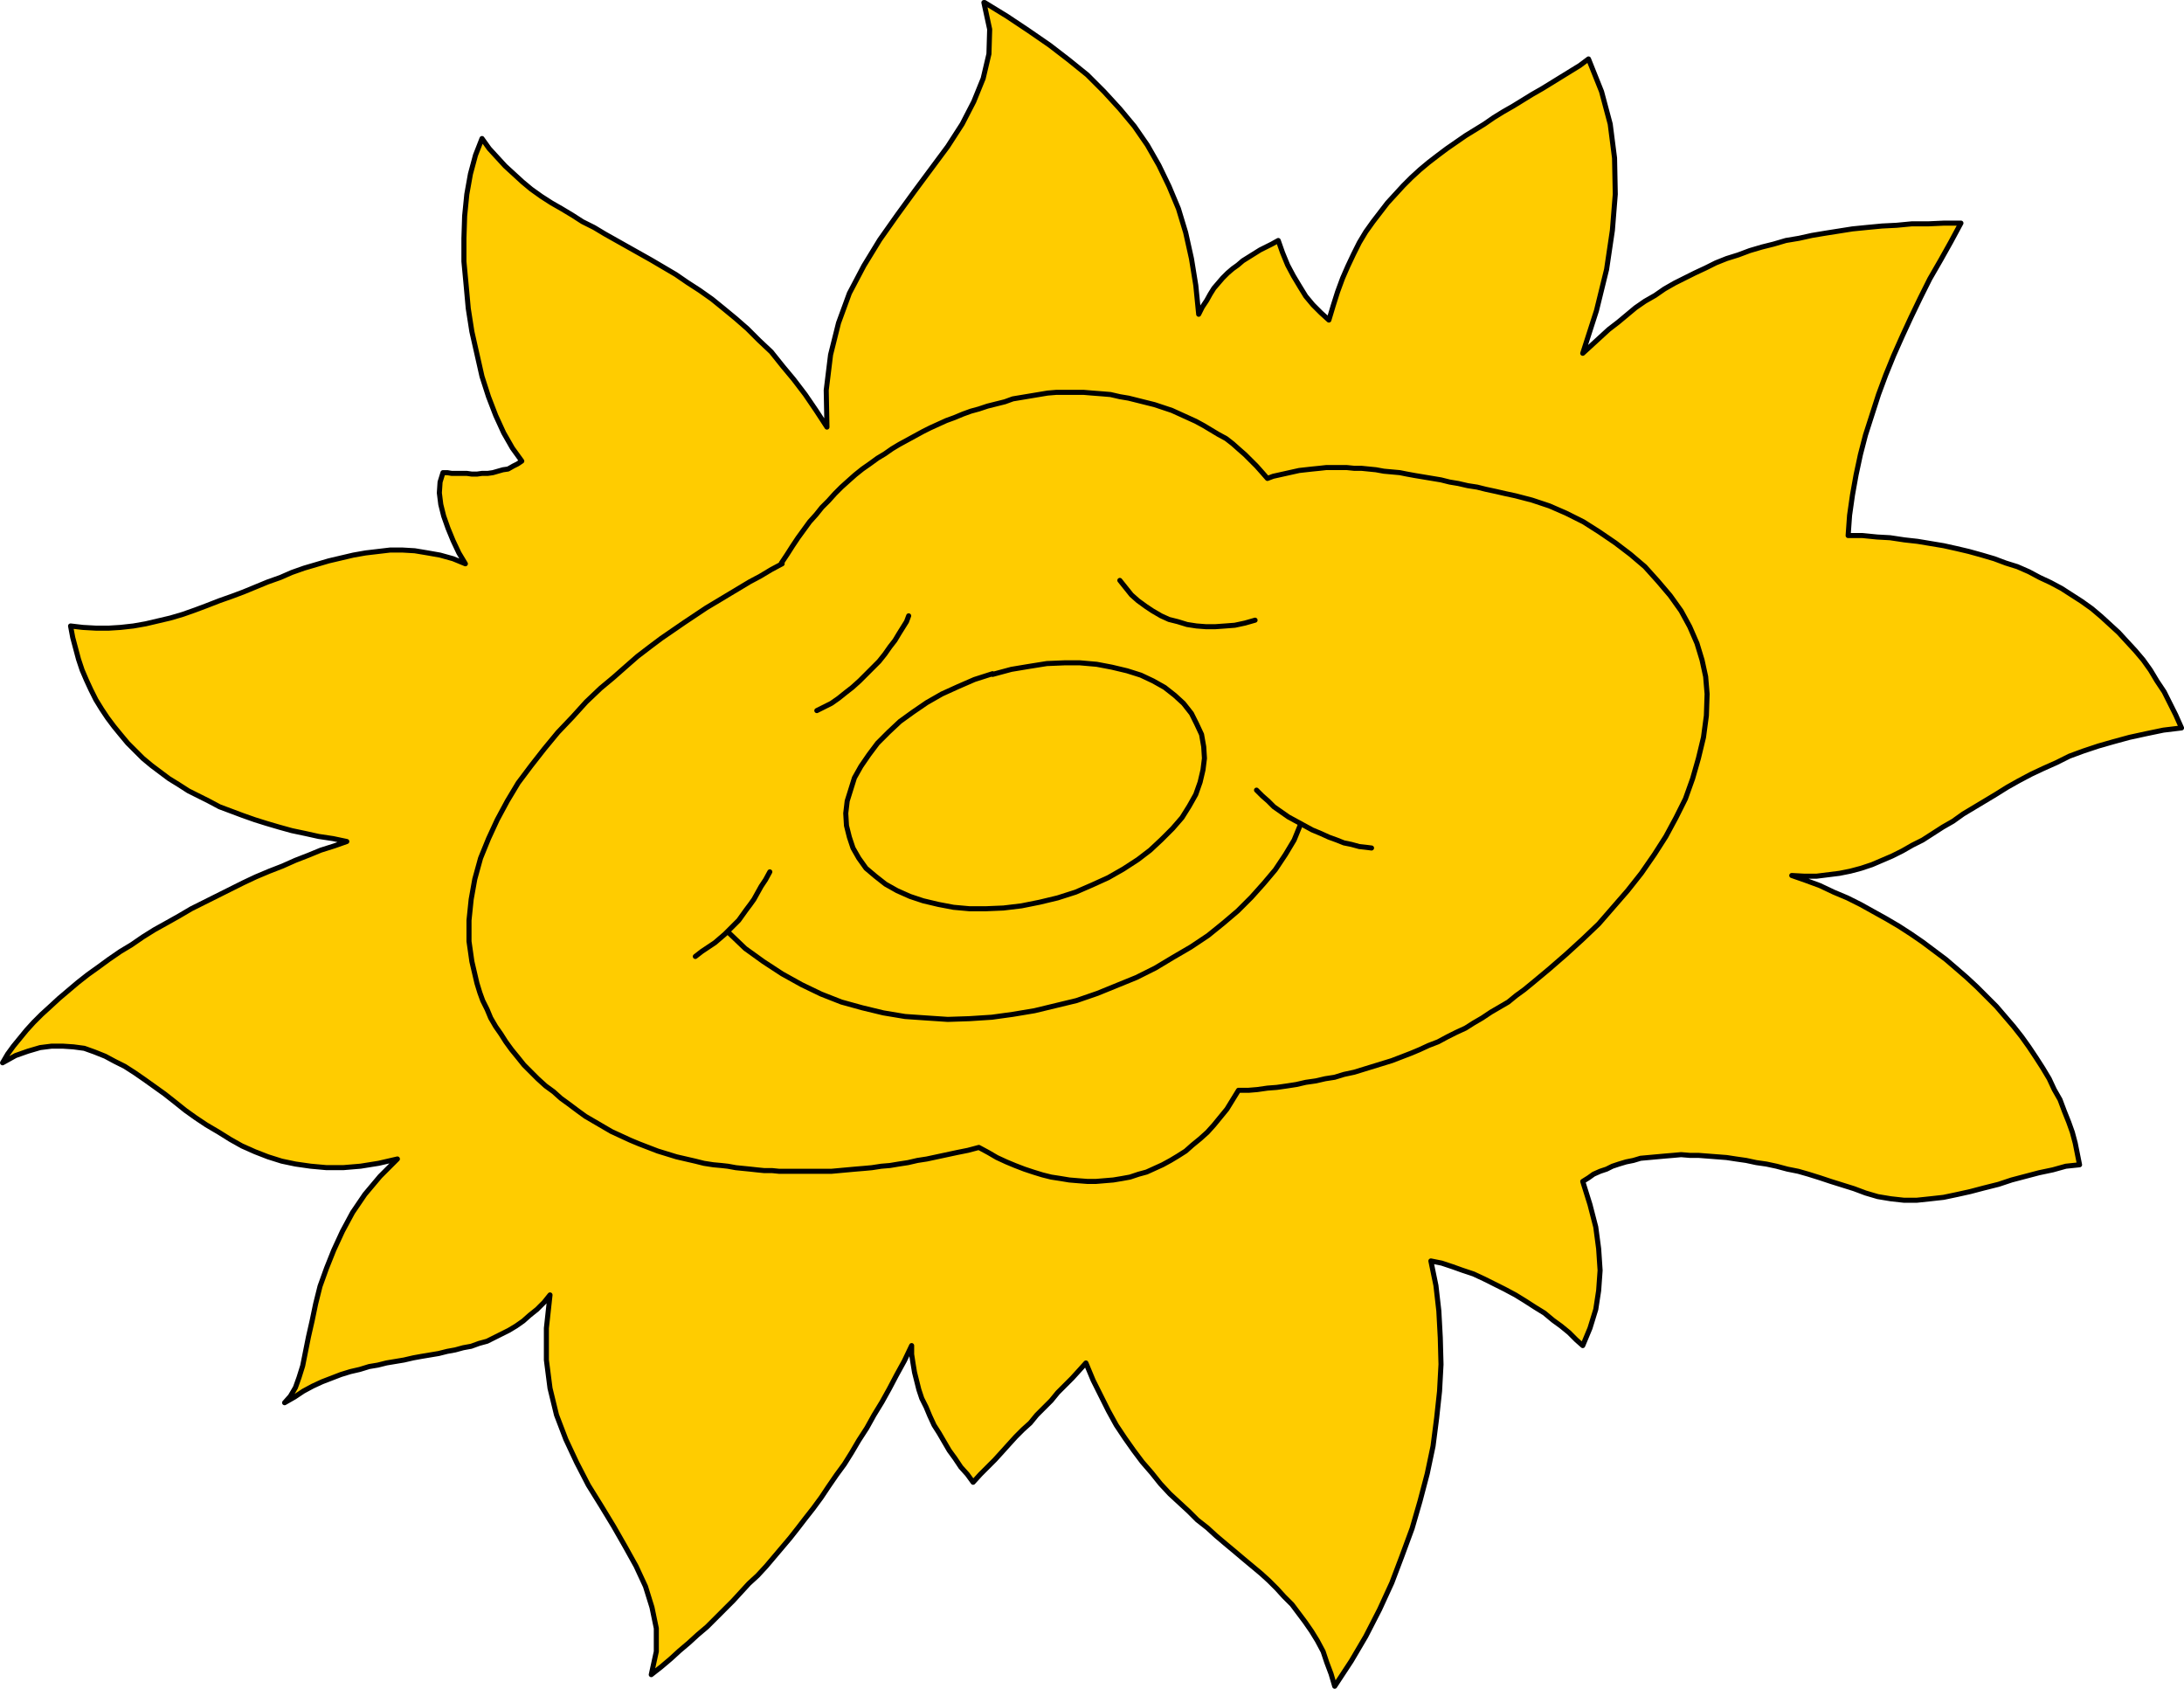 <?xml version="1.0" encoding="UTF-8" standalone="no"?>
<svg
   version="1.0"
   width="129.125mm"
   height="99.825mm"
   id="svg11"
   sodipodi:docname="Sun 109.wmf"
   xmlns:inkscape="http://www.inkscape.org/namespaces/inkscape"
   xmlns:sodipodi="http://sodipodi.sourceforge.net/DTD/sodipodi-0.dtd"
   xmlns="http://www.w3.org/2000/svg"
   xmlns:svg="http://www.w3.org/2000/svg">
  <sodipodi:namedview
     id="namedview11"
     pagecolor="#ffffff"
     bordercolor="#000000"
     borderopacity="0.25"
     inkscape:showpageshadow="2"
     inkscape:pageopacity="0.0"
     inkscape:pagecheckerboard="0"
     inkscape:deskcolor="#d1d1d1"
     inkscape:document-units="mm" />
  <defs
     id="defs1">
    <pattern
       id="WMFhbasepattern"
       patternUnits="userSpaceOnUse"
       width="6"
       height="6"
       x="0"
       y="0" />
  </defs>
  <path
     style="fill:#ffcc00;fill-opacity:1;fill-rule:evenodd;stroke:none"
     d="m 219.856,0.566 1.293,5.979 -0.162,5.494 -1.293,5.494 -2.101,5.171 -2.586,5.009 -3.232,5.009 -3.717,5.009 -3.717,5.009 -3.878,5.332 -3.878,5.494 -3.555,5.817 -3.232,6.14 -2.424,6.625 -1.778,7.11 -0.97,7.917 0.162,8.241 -2.424,-3.716 -2.424,-3.555 -2.586,-3.393 -2.424,-2.908 -2.586,-3.232 -2.747,-2.585 -2.586,-2.585 -2.586,-2.262 -2.747,-2.262 -2.586,-2.101 -2.747,-1.939 -2.747,-1.777 -2.586,-1.777 -2.747,-1.616 -2.747,-1.616 -2.586,-1.454 -2.586,-1.454 -2.586,-1.454 -2.586,-1.454 -2.424,-1.454 -2.586,-1.293 -2.262,-1.454 -2.424,-1.454 -2.262,-1.293 -2.262,-1.454 -2.262,-1.616 -1.939,-1.616 -1.939,-1.777 -1.939,-1.777 -1.778,-1.939 -1.778,-1.939 -1.616,-2.262 -1.454,3.716 -1.131,4.201 -0.808,4.524 -0.485,4.847 -0.162,5.009 v 5.171 l 0.485,5.171 0.485,5.332 0.808,5.171 1.131,5.009 1.131,5.009 1.454,4.524 1.616,4.201 1.778,3.878 1.939,3.393 2.101,2.908 -0.97,0.646 -0.97,0.485 -1.131,0.646 -1.131,0.162 -1.131,0.323 -1.131,0.323 -1.131,0.162 h -1.293 l -1.131,0.162 h -1.131 l -1.131,-0.162 h -1.131 -1.131 -1.131 l -0.97,-0.162 h -0.97 l -0.646,2.101 -0.162,2.424 0.323,2.585 0.646,2.585 0.97,2.747 1.131,2.747 1.293,2.747 1.454,2.424 -2.747,-1.131 -2.909,-0.808 -2.747,-0.485 -2.909,-0.485 -2.747,-0.162 h -2.747 l -2.747,0.323 -2.747,0.323 -2.747,0.485 -2.747,0.646 -2.747,0.646 -2.747,0.808 -2.747,0.808 -2.747,0.969 -2.586,1.131 -2.747,0.969 -2.747,1.131 -2.747,1.131 -2.586,0.969 -2.747,0.969 -2.909,1.131 -2.586,0.969 -2.747,0.969 -2.747,0.808 -2.747,0.646 -2.747,0.646 -2.747,0.485 -2.909,0.323 -2.586,0.162 h -2.909 l -2.909,-0.162 -2.747,-0.323 0.485,2.585 0.646,2.424 0.646,2.424 0.808,2.424 0.97,2.262 0.97,2.101 1.131,2.262 1.293,2.101 1.293,1.939 1.454,1.939 1.454,1.777 1.616,1.939 1.616,1.616 1.778,1.777 1.939,1.616 1.939,1.454 1.939,1.454 2.101,1.293 2.262,1.454 2.262,1.131 2.262,1.131 2.424,1.293 2.586,0.969 2.586,0.969 2.747,0.969 2.586,0.808 2.747,0.808 2.909,0.808 3.07,0.646 2.909,0.646 3.232,0.485 3.07,0.646 -2.747,0.969 -3.07,0.969 -2.747,1.131 -2.909,1.131 -2.909,1.293 -2.909,1.131 -3.07,1.293 -2.747,1.293 -2.909,1.454 -2.909,1.454 -2.909,1.454 -2.909,1.454 -2.747,1.616 -2.586,1.454 -2.909,1.616 -2.586,1.616 -2.586,1.777 -2.424,1.454 -2.586,1.777 -2.424,1.777 -2.262,1.616 -2.262,1.777 -2.101,1.777 -2.101,1.777 -2.101,1.939 -1.778,1.616 -1.778,1.777 -1.616,1.777 -1.454,1.777 -1.454,1.777 -1.293,1.777 -1.131,1.939 2.909,-1.616 2.747,-0.969 2.747,-0.808 2.586,-0.323 h 2.424 l 2.424,0.162 2.424,0.323 2.262,0.808 2.424,0.969 2.101,1.131 2.262,1.131 2.262,1.454 2.101,1.454 2.262,1.616 2.262,1.616 2.262,1.777 2.424,1.939 2.262,1.616 2.424,1.616 2.747,1.616 2.586,1.616 2.586,1.454 2.909,1.293 2.909,1.131 3.07,0.969 3.07,0.646 3.394,0.485 3.555,0.323 h 3.717 l 3.878,-0.323 4.04,-0.646 4.202,-0.969 -3.878,3.878 -3.394,4.04 -2.747,4.04 -2.262,4.201 -1.939,4.201 -1.616,4.04 -1.454,4.04 -0.97,3.878 -0.808,3.878 -0.808,3.555 -0.646,3.232 -0.646,3.232 -0.808,2.585 -0.808,2.262 -1.131,1.939 -1.293,1.454 2.262,-1.293 1.939,-1.293 2.101,-1.131 2.101,-0.969 2.101,-0.808 2.101,-0.808 2.101,-0.646 2.101,-0.485 2.101,-0.646 1.939,-0.323 1.939,-0.485 1.939,-0.323 1.939,-0.323 2.101,-0.485 1.778,-0.323 1.939,-0.323 1.939,-0.323 1.939,-0.485 1.778,-0.323 1.778,-0.485 1.778,-0.323 1.778,-0.646 1.778,-0.485 1.616,-0.808 1.616,-0.808 1.616,-0.808 1.616,-0.969 1.616,-1.131 1.454,-1.293 1.616,-1.293 1.616,-1.616 1.293,-1.616 -0.808,7.433 v 7.11 l 0.808,6.302 1.454,5.979 2.101,5.494 2.424,5.171 2.586,5.009 2.909,4.686 2.747,4.524 2.586,4.524 2.424,4.363 2.101,4.524 1.454,4.686 0.97,4.686 v 5.171 l -1.131,5.171 2.262,-1.777 2.101,-1.777 1.939,-1.777 2.101,-1.777 1.939,-1.777 2.101,-1.777 1.939,-1.939 1.778,-1.777 2.101,-2.101 1.778,-1.939 1.778,-1.939 1.939,-1.777 1.939,-2.101 1.778,-2.101 1.778,-2.101 1.778,-2.101 1.778,-2.262 1.616,-2.101 1.778,-2.262 1.778,-2.424 1.616,-2.424 1.778,-2.585 1.778,-2.424 1.616,-2.585 1.616,-2.747 1.778,-2.747 1.616,-2.908 1.778,-2.908 1.616,-2.908 1.616,-3.07 1.778,-3.232 1.616,-3.393 v 1.939 l 0.323,2.101 0.323,1.939 0.485,1.939 0.485,1.939 0.646,1.939 0.97,1.939 0.808,1.939 0.97,2.101 1.131,1.777 1.131,1.939 1.131,1.939 1.293,1.777 1.293,1.939 1.454,1.616 1.293,1.777 1.616,-1.777 1.616,-1.616 1.616,-1.616 1.616,-1.777 1.454,-1.616 1.616,-1.777 1.616,-1.616 1.616,-1.454 1.454,-1.777 1.616,-1.616 1.616,-1.616 1.454,-1.777 1.616,-1.616 1.616,-1.616 1.616,-1.777 1.454,-1.616 1.616,3.878 1.778,3.555 1.616,3.232 1.778,3.232 1.939,2.908 1.939,2.747 1.939,2.585 2.101,2.424 1.939,2.424 2.101,2.262 2.101,1.939 2.101,1.939 1.939,1.939 2.262,1.777 1.939,1.777 2.101,1.777 1.939,1.616 2.101,1.777 1.939,1.616 1.939,1.616 1.778,1.616 1.778,1.777 1.616,1.777 1.778,1.777 1.454,1.939 1.454,1.939 1.454,2.101 1.293,2.101 1.293,2.424 0.808,2.424 0.97,2.585 0.808,2.747 3.717,-5.655 3.232,-5.494 3.07,-5.979 2.747,-5.979 2.262,-5.979 2.262,-6.14 1.778,-6.14 1.616,-6.14 1.293,-6.14 0.808,-6.302 0.646,-5.979 0.323,-5.979 -0.162,-5.979 -0.323,-5.979 -0.646,-5.655 -1.131,-5.494 2.424,0.485 2.424,0.808 2.262,0.808 2.424,0.808 2.424,1.131 2.262,1.131 2.262,1.131 2.424,1.293 2.101,1.293 2.262,1.454 2.101,1.293 1.939,1.616 1.778,1.293 1.778,1.454 1.616,1.616 1.454,1.293 1.616,-3.878 1.293,-4.201 0.646,-4.201 0.323,-4.524 -0.323,-4.847 -0.646,-4.847 -1.293,-5.009 -1.616,-5.171 1.293,-0.808 1.131,-0.808 1.454,-0.646 1.454,-0.485 1.293,-0.646 1.454,-0.485 1.616,-0.485 1.616,-0.323 1.616,-0.485 1.778,-0.162 1.778,-0.162 1.778,-0.162 1.939,-0.162 1.778,-0.162 1.939,0.162 h 1.939 l 2.101,0.162 2.101,0.162 2.101,0.162 2.101,0.323 2.262,0.323 2.262,0.485 2.262,0.323 2.262,0.485 2.424,0.646 2.424,0.485 2.262,0.646 2.586,0.808 2.424,0.808 2.586,0.808 2.586,0.808 2.586,0.969 2.747,0.808 2.909,0.485 2.909,0.323 h 2.909 l 3.07,-0.323 2.909,-0.323 3.07,-0.646 2.909,-0.646 3.07,-0.808 3.232,-0.808 2.909,-0.969 3.07,-0.808 3.07,-0.808 3.07,-0.646 2.909,-0.808 3.07,-0.323 -0.485,-2.424 -0.485,-2.424 -0.646,-2.424 -0.808,-2.262 -0.97,-2.424 -0.97,-2.585 -1.293,-2.262 -1.131,-2.424 -1.454,-2.424 -1.454,-2.262 -1.616,-2.424 -1.616,-2.262 -1.778,-2.262 -1.939,-2.262 -1.939,-2.262 -2.101,-2.101 -2.262,-2.262 -2.262,-2.101 -2.424,-2.101 -2.262,-1.939 -2.586,-1.939 -2.586,-1.939 -2.586,-1.777 -2.747,-1.777 -2.747,-1.616 -2.909,-1.616 -2.909,-1.616 -2.909,-1.454 -3.07,-1.293 -3.07,-1.454 -3.07,-1.131 -3.232,-1.131 2.909,0.162 h 2.586 l 2.586,-0.323 2.586,-0.323 2.424,-0.485 2.424,-0.646 2.424,-0.808 2.262,-0.969 2.262,-0.969 2.262,-1.131 2.262,-1.293 2.262,-1.131 2.262,-1.454 2.262,-1.454 2.262,-1.293 2.262,-1.616 2.424,-1.454 2.424,-1.454 2.424,-1.454 2.586,-1.616 2.586,-1.454 2.747,-1.454 2.747,-1.293 2.909,-1.293 2.909,-1.454 3.07,-1.131 3.394,-1.131 3.394,-0.969 3.555,-0.969 3.717,-0.808 3.878,-0.808 4.04,-0.485 -1.293,-2.908 -1.293,-2.585 -1.293,-2.585 -1.616,-2.424 -1.454,-2.424 -1.616,-2.262 -1.778,-2.101 -1.939,-2.101 -1.778,-1.939 -1.939,-1.777 -1.939,-1.777 -2.101,-1.777 -2.262,-1.616 -2.262,-1.454 -2.262,-1.454 -2.424,-1.293 -2.424,-1.131 -2.424,-1.293 -2.586,-1.131 -2.586,-0.808 -2.586,-0.969 -2.747,-0.808 -2.909,-0.808 -2.747,-0.646 -2.909,-0.646 -2.909,-0.485 -2.909,-0.485 -2.909,-0.323 -3.232,-0.485 -2.909,-0.162 -3.232,-0.323 h -3.232 l 0.323,-4.524 0.646,-4.524 0.808,-4.524 0.97,-4.524 1.131,-4.363 1.454,-4.524 1.454,-4.524 1.616,-4.363 1.778,-4.363 1.939,-4.363 1.939,-4.201 2.101,-4.363 2.101,-4.201 2.424,-4.201 2.262,-4.04 2.262,-4.201 h -3.717 l -3.555,0.162 h -3.717 l -3.394,0.323 -3.232,0.162 -3.394,0.323 -3.232,0.323 -3.07,0.485 -3.07,0.485 -2.909,0.485 -2.909,0.646 -2.909,0.485 -2.747,0.808 -2.586,0.646 -2.747,0.808 -2.586,0.969 -2.586,0.808 -2.424,0.969 -2.262,1.131 -2.424,1.131 -2.262,1.131 -2.262,1.131 -2.262,1.293 -2.101,1.454 -2.262,1.293 -2.101,1.454 -1.939,1.616 -1.939,1.616 -2.101,1.616 -1.939,1.777 -1.939,1.777 -1.939,1.777 3.07,-9.533 2.262,-9.21 1.293,-8.725 0.646,-8.079 -0.162,-8.079 -0.97,-7.594 -1.939,-7.271 -2.909,-7.271 -1.939,1.454 -2.101,1.293 -2.101,1.293 -2.101,1.293 -2.101,1.293 -2.262,1.293 -2.101,1.293 -2.101,1.293 -2.262,1.293 -2.101,1.293 -2.101,1.454 -2.101,1.293 -2.101,1.293 -2.101,1.454 -2.101,1.454 -1.939,1.454 -2.101,1.616 -1.939,1.616 -1.939,1.777 -1.778,1.777 -1.778,1.939 -1.778,1.939 -1.616,2.101 -1.616,2.101 -1.616,2.262 -1.454,2.424 -1.293,2.585 -1.293,2.747 -1.131,2.585 -1.131,3.07 -0.97,3.07 -0.97,3.232 -1.778,-1.616 -1.778,-1.777 -1.616,-1.939 -1.293,-2.101 -1.454,-2.424 -1.293,-2.424 -1.131,-2.747 -0.97,-2.747 -1.454,0.808 -1.293,0.646 -1.293,0.646 -1.293,0.808 -1.293,0.808 -1.293,0.808 -1.131,0.969 -1.131,0.808 -1.131,0.969 -1.131,1.131 -0.97,1.131 -0.97,1.131 -0.808,1.293 -0.808,1.454 -0.97,1.454 -0.808,1.616 -0.646,-6.463 -0.97,-5.979 -1.293,-5.817 -1.616,-5.332 -2.101,-5.009 -2.262,-4.686 -2.586,-4.524 -2.909,-4.201 -3.232,-3.878 -3.555,-3.878 -3.717,-3.716 -4.202,-3.393 -4.202,-3.232 -4.686,-3.232 -4.848,-3.232 -5.01,-3.07 v 0 z"
     id="path1" />
  <path
     style="fill:none;stroke:#000000;stroke-width:1.131px;stroke-linecap:round;stroke-linejoin:round;stroke-miterlimit:4;stroke-dasharray:none;stroke-opacity:1"
     d="m 219.856,0.566 1.293,5.979 -0.162,5.494 -1.293,5.494 -2.101,5.171 -2.586,5.009 -3.232,5.009 -3.717,5.009 -3.717,5.009 -3.878,5.332 -3.878,5.494 -3.555,5.817 -3.232,6.14 -2.424,6.625 -1.778,7.11 -0.97,7.917 0.162,8.241 -2.424,-3.716 -2.424,-3.555 -2.586,-3.393 -2.424,-2.908 -2.586,-3.232 -2.747,-2.585 -2.586,-2.585 -2.586,-2.262 -2.747,-2.262 -2.586,-2.101 -2.747,-1.939 -2.747,-1.777 -2.586,-1.777 -2.747,-1.616 -2.747,-1.616 -2.586,-1.454 -2.586,-1.454 -2.586,-1.454 -2.586,-1.454 -2.424,-1.454 -2.586,-1.293 -2.262,-1.454 -2.424,-1.454 -2.262,-1.293 -2.262,-1.454 -2.262,-1.616 -1.939,-1.616 -1.939,-1.777 -1.939,-1.777 -1.778,-1.939 -1.778,-1.939 -1.616,-2.262 -1.454,3.716 -1.131,4.201 -0.808,4.524 -0.485,4.847 -0.162,5.009 v 5.171 l 0.485,5.171 0.485,5.332 0.808,5.171 1.131,5.009 1.131,5.009 1.454,4.524 1.616,4.201 1.778,3.878 1.939,3.393 2.101,2.908 -0.97,0.646 -0.97,0.485 -1.131,0.646 -1.131,0.162 -1.131,0.323 -1.131,0.323 -1.131,0.162 h -1.293 l -1.131,0.162 h -1.131 l -1.131,-0.162 h -1.131 -1.131 -1.131 l -0.97,-0.162 h -0.97 l -0.646,2.101 -0.162,2.424 0.323,2.585 0.646,2.585 0.97,2.747 1.131,2.747 1.293,2.747 1.454,2.424 -2.747,-1.131 -2.909,-0.808 -2.747,-0.485 -2.909,-0.485 -2.747,-0.162 h -2.747 l -2.747,0.323 -2.747,0.323 -2.747,0.485 -2.747,0.646 -2.747,0.646 -2.747,0.808 -2.747,0.808 -2.747,0.969 -2.586,1.131 -2.747,0.969 -2.747,1.131 -2.747,1.131 -2.586,0.969 -2.747,0.969 -2.909,1.131 -2.586,0.969 -2.747,0.969 -2.747,0.808 -2.747,0.646 -2.747,0.646 -2.747,0.485 -2.909,0.323 -2.586,0.162 h -2.909 l -2.909,-0.162 -2.747,-0.323 0.485,2.585 0.646,2.424 0.646,2.424 0.808,2.424 0.97,2.262 0.97,2.101 1.131,2.262 1.293,2.101 1.293,1.939 1.454,1.939 1.454,1.777 1.616,1.939 1.616,1.616 1.778,1.777 1.939,1.616 1.939,1.454 1.939,1.454 2.101,1.293 2.262,1.454 2.262,1.131 2.262,1.131 2.424,1.293 2.586,0.969 2.586,0.969 2.747,0.969 2.586,0.808 2.747,0.808 2.909,0.808 3.07,0.646 2.909,0.646 3.232,0.485 3.07,0.646 -2.747,0.969 -3.07,0.969 -2.747,1.131 -2.909,1.131 -2.909,1.293 -2.909,1.131 -3.07,1.293 -2.747,1.293 -2.909,1.454 -2.909,1.454 -2.909,1.454 -2.909,1.454 -2.747,1.616 -2.586,1.454 -2.909,1.616 -2.586,1.616 -2.586,1.777 -2.424,1.454 -2.586,1.777 -2.424,1.777 -2.262,1.616 -2.262,1.777 -2.101,1.777 -2.101,1.777 -2.101,1.939 -1.778,1.616 -1.778,1.777 -1.616,1.777 -1.454,1.777 -1.454,1.777 -1.293,1.777 -1.131,1.939 2.909,-1.616 2.747,-0.969 2.747,-0.808 2.586,-0.323 h 2.424 l 2.424,0.162 2.424,0.323 2.262,0.808 2.424,0.969 2.101,1.131 2.262,1.131 2.262,1.454 2.101,1.454 2.262,1.616 2.262,1.616 2.262,1.777 2.424,1.939 2.262,1.616 2.424,1.616 2.747,1.616 2.586,1.616 2.586,1.454 2.909,1.293 2.909,1.131 3.07,0.969 3.07,0.646 3.394,0.485 3.555,0.323 h 3.717 l 3.878,-0.323 4.04,-0.646 4.202,-0.969 -3.878,3.878 -3.394,4.04 -2.747,4.04 -2.262,4.201 -1.939,4.201 -1.616,4.04 -1.454,4.04 -0.97,3.878 -0.808,3.878 -0.808,3.555 -0.646,3.232 -0.646,3.232 -0.808,2.585 -0.808,2.262 -1.131,1.939 -1.293,1.454 2.262,-1.293 1.939,-1.293 2.101,-1.131 2.101,-0.969 2.101,-0.808 2.101,-0.808 2.101,-0.646 2.101,-0.485 2.101,-0.646 1.939,-0.323 1.939,-0.485 1.939,-0.323 1.939,-0.323 2.101,-0.485 1.778,-0.323 1.939,-0.323 1.939,-0.323 1.939,-0.485 1.778,-0.323 1.778,-0.485 1.778,-0.323 1.778,-0.646 1.778,-0.485 1.616,-0.808 1.616,-0.808 1.616,-0.808 1.616,-0.969 1.616,-1.131 1.454,-1.293 1.616,-1.293 1.616,-1.616 1.293,-1.616 -0.808,7.433 v 7.11 l 0.808,6.302 1.454,5.979 2.101,5.494 2.424,5.171 2.586,5.009 2.909,4.686 2.747,4.524 2.586,4.524 2.424,4.363 2.101,4.524 1.454,4.686 0.97,4.686 v 5.171 l -1.131,5.171 2.262,-1.777 2.101,-1.777 1.939,-1.777 2.101,-1.777 1.939,-1.777 2.101,-1.777 1.939,-1.939 1.778,-1.777 2.101,-2.101 1.778,-1.939 1.778,-1.939 1.939,-1.777 1.939,-2.101 1.778,-2.101 1.778,-2.101 1.778,-2.101 1.778,-2.262 1.616,-2.101 1.778,-2.262 1.778,-2.424 1.616,-2.424 1.778,-2.585 1.778,-2.424 1.616,-2.585 1.616,-2.747 1.778,-2.747 1.616,-2.908 1.778,-2.908 1.616,-2.908 1.616,-3.07 1.778,-3.232 1.616,-3.393 v 1.939 l 0.323,2.101 0.323,1.939 0.485,1.939 0.485,1.939 0.646,1.939 0.97,1.939 0.808,1.939 0.97,2.101 1.131,1.777 1.131,1.939 1.131,1.939 1.293,1.777 1.293,1.939 1.454,1.616 1.293,1.777 1.616,-1.777 1.616,-1.616 1.616,-1.616 1.616,-1.777 1.454,-1.616 1.616,-1.777 1.616,-1.616 1.616,-1.454 1.454,-1.777 1.616,-1.616 1.616,-1.616 1.454,-1.777 1.616,-1.616 1.616,-1.616 1.616,-1.777 1.454,-1.616 1.616,3.878 1.778,3.555 1.616,3.232 1.778,3.232 1.939,2.908 1.939,2.747 1.939,2.585 2.101,2.424 1.939,2.424 2.101,2.262 2.101,1.939 2.101,1.939 1.939,1.939 2.262,1.777 1.939,1.777 2.101,1.777 1.939,1.616 2.101,1.777 1.939,1.616 1.939,1.616 1.778,1.616 1.778,1.777 1.616,1.777 1.778,1.777 1.454,1.939 1.454,1.939 1.454,2.101 1.293,2.101 1.293,2.424 0.808,2.424 0.97,2.585 0.808,2.747 3.717,-5.655 3.232,-5.494 3.07,-5.979 2.747,-5.979 2.262,-5.979 2.262,-6.14 1.778,-6.14 1.616,-6.14 1.293,-6.14 0.808,-6.302 0.646,-5.979 0.323,-5.979 -0.162,-5.979 -0.323,-5.979 -0.646,-5.655 -1.131,-5.494 2.424,0.485 2.424,0.808 2.262,0.808 2.424,0.808 2.424,1.131 2.262,1.131 2.262,1.131 2.424,1.293 2.101,1.293 2.262,1.454 2.101,1.293 1.939,1.616 1.778,1.293 1.778,1.454 1.616,1.616 1.454,1.293 1.616,-3.878 1.293,-4.201 0.646,-4.201 0.323,-4.524 -0.323,-4.847 -0.646,-4.847 -1.293,-5.009 -1.616,-5.171 1.293,-0.808 1.131,-0.808 1.454,-0.646 1.454,-0.485 1.293,-0.646 1.454,-0.485 1.616,-0.485 1.616,-0.323 1.616,-0.485 1.778,-0.162 1.778,-0.162 1.778,-0.162 1.939,-0.162 1.778,-0.162 1.939,0.162 h 1.939 l 2.101,0.162 2.101,0.162 2.101,0.162 2.101,0.323 2.262,0.323 2.262,0.485 2.262,0.323 2.262,0.485 2.424,0.646 2.424,0.485 2.262,0.646 2.586,0.808 2.424,0.808 2.586,0.808 2.586,0.808 2.586,0.969 2.747,0.808 2.909,0.485 2.909,0.323 h 2.909 l 3.07,-0.323 2.909,-0.323 3.07,-0.646 2.909,-0.646 3.07,-0.808 3.232,-0.808 2.909,-0.969 3.07,-0.808 3.07,-0.808 3.07,-0.646 2.909,-0.808 3.07,-0.323 -0.485,-2.424 -0.485,-2.424 -0.646,-2.424 -0.808,-2.262 -0.97,-2.424 -0.97,-2.585 -1.293,-2.262 -1.131,-2.424 -1.454,-2.424 -1.454,-2.262 -1.616,-2.424 -1.616,-2.262 -1.778,-2.262 -1.939,-2.262 -1.939,-2.262 -2.101,-2.101 -2.262,-2.262 -2.262,-2.101 -2.424,-2.101 -2.262,-1.939 -2.586,-1.939 -2.586,-1.939 -2.586,-1.777 -2.747,-1.777 -2.747,-1.616 -2.909,-1.616 -2.909,-1.616 -2.909,-1.454 -3.07,-1.293 -3.07,-1.454 -3.07,-1.131 -3.232,-1.131 2.909,0.162 h 2.586 l 2.586,-0.323 2.586,-0.323 2.424,-0.485 2.424,-0.646 2.424,-0.808 2.262,-0.969 2.262,-0.969 2.262,-1.131 2.262,-1.293 2.262,-1.131 2.262,-1.454 2.262,-1.454 2.262,-1.293 2.262,-1.616 2.424,-1.454 2.424,-1.454 2.424,-1.454 2.586,-1.616 2.586,-1.454 2.747,-1.454 2.747,-1.293 2.909,-1.293 2.909,-1.454 3.07,-1.131 3.394,-1.131 3.394,-0.969 3.555,-0.969 3.717,-0.808 3.878,-0.808 4.04,-0.485 -1.293,-2.908 -1.293,-2.585 -1.293,-2.585 -1.616,-2.424 -1.454,-2.424 -1.616,-2.262 -1.778,-2.101 -1.939,-2.101 -1.778,-1.939 -1.939,-1.777 -1.939,-1.777 -2.101,-1.777 -2.262,-1.616 -2.262,-1.454 -2.262,-1.454 -2.424,-1.293 -2.424,-1.131 -2.424,-1.293 -2.586,-1.131 -2.586,-0.808 -2.586,-0.969 -2.747,-0.808 -2.909,-0.808 -2.747,-0.646 -2.909,-0.646 -2.909,-0.485 -2.909,-0.485 -2.909,-0.323 -3.232,-0.485 -2.909,-0.162 -3.232,-0.323 h -3.232 l 0.323,-4.524 0.646,-4.524 0.808,-4.524 0.97,-4.524 1.131,-4.363 1.454,-4.524 1.454,-4.524 1.616,-4.363 1.778,-4.363 1.939,-4.363 1.939,-4.201 2.101,-4.363 2.101,-4.201 2.424,-4.201 2.262,-4.04 2.262,-4.201 h -3.717 l -3.555,0.162 h -3.717 l -3.394,0.323 -3.232,0.162 -3.394,0.323 -3.232,0.323 -3.07,0.485 -3.07,0.485 -2.909,0.485 -2.909,0.646 -2.909,0.485 -2.747,0.808 -2.586,0.646 -2.747,0.808 -2.586,0.969 -2.586,0.808 -2.424,0.969 -2.262,1.131 -2.424,1.131 -2.262,1.131 -2.262,1.131 -2.262,1.293 -2.101,1.454 -2.262,1.293 -2.101,1.454 -1.939,1.616 -1.939,1.616 -2.101,1.616 -1.939,1.777 -1.939,1.777 -1.939,1.777 3.07,-9.533 2.262,-9.21 1.293,-8.725 0.646,-8.079 -0.162,-8.079 -0.97,-7.594 -1.939,-7.271 -2.909,-7.271 -1.939,1.454 -2.101,1.293 -2.101,1.293 -2.101,1.293 -2.101,1.293 -2.262,1.293 -2.101,1.293 -2.101,1.293 -2.262,1.293 -2.101,1.293 -2.101,1.454 -2.101,1.293 -2.101,1.293 -2.101,1.454 -2.101,1.454 -1.939,1.454 -2.101,1.616 -1.939,1.616 -1.939,1.777 -1.778,1.777 -1.778,1.939 -1.778,1.939 -1.616,2.101 -1.616,2.101 -1.616,2.262 -1.454,2.424 -1.293,2.585 -1.293,2.747 -1.131,2.585 -1.131,3.07 -0.97,3.07 -0.97,3.232 -1.778,-1.616 -1.778,-1.777 -1.616,-1.939 -1.293,-2.101 -1.454,-2.424 -1.293,-2.424 -1.131,-2.747 -0.97,-2.747 -1.454,0.808 -1.293,0.646 -1.293,0.646 -1.293,0.808 -1.293,0.808 -1.293,0.808 -1.131,0.969 -1.131,0.808 -1.131,0.969 -1.131,1.131 -0.97,1.131 -0.97,1.131 -0.808,1.293 -0.808,1.454 -0.97,1.454 -0.808,1.616 -0.646,-6.463 -0.97,-5.979 -1.293,-5.817 -1.616,-5.332 -2.101,-5.009 -2.262,-4.686 -2.586,-4.524 -2.909,-4.201 -3.232,-3.878 -3.555,-3.878 -3.717,-3.716 -4.202,-3.393 -4.202,-3.232 -4.686,-3.232 -4.848,-3.232 -5.01,-3.07 v 0"
     id="path2" />
  <path
     style="fill:#ffcc00;fill-opacity:1;fill-rule:evenodd;stroke:none"
     d="m 174.609,125.791 1.293,-1.939 1.131,-1.777 1.293,-1.939 1.293,-1.777 1.293,-1.777 1.454,-1.616 1.293,-1.616 1.454,-1.454 1.454,-1.616 1.454,-1.454 1.616,-1.454 1.454,-1.293 1.616,-1.293 1.616,-1.131 1.778,-1.293 1.616,-0.969 1.616,-1.131 1.616,-0.969 1.778,-0.969 1.778,-0.969 1.778,-0.969 1.616,-0.808 1.778,-0.808 1.778,-0.808 1.778,-0.646 1.939,-0.808 1.778,-0.646 1.778,-0.485 1.939,-0.646 1.939,-0.485 1.939,-0.485 1.778,-0.646 1.939,-0.323 1.939,-0.323 1.939,-0.323 1.939,-0.323 1.939,-0.162 h 2.101 1.939 2.101 l 1.939,0.162 2.101,0.162 1.939,0.162 2.101,0.485 1.939,0.323 1.939,0.485 1.939,0.485 1.939,0.485 1.939,0.646 1.939,0.646 1.778,0.808 1.778,0.808 1.778,0.808 1.778,0.969 1.616,0.969 1.616,0.969 1.778,0.969 1.454,1.131 1.454,1.293 1.293,1.131 1.293,1.293 1.293,1.293 1.293,1.454 1.131,1.293 1.293,-0.485 1.454,-0.323 1.454,-0.323 1.454,-0.323 1.454,-0.323 1.454,-0.162 1.454,-0.162 1.616,-0.162 1.454,-0.162 h 1.616 1.454 1.616 l 1.616,0.162 h 1.616 l 1.616,0.162 1.616,0.162 1.778,0.323 1.778,0.162 1.778,0.162 1.616,0.323 1.778,0.323 1.939,0.323 1.939,0.323 1.939,0.323 1.939,0.485 1.939,0.323 2.101,0.485 2.101,0.323 1.939,0.485 2.262,0.485 2.101,0.485 2.262,0.485 3.717,0.969 3.878,1.293 3.717,1.616 3.878,1.939 3.555,2.262 3.555,2.424 3.394,2.585 3.232,2.747 2.909,3.232 2.747,3.232 2.424,3.393 1.939,3.555 1.616,3.716 1.131,3.716 0.808,3.716 0.323,3.878 -0.162,4.847 -0.646,4.847 -1.131,4.686 -1.293,4.524 -1.616,4.524 -2.101,4.201 -2.262,4.201 -2.586,4.04 -2.909,4.201 -3.07,3.878 -3.232,3.716 -3.232,3.716 -3.555,3.393 -3.717,3.393 -3.717,3.232 -3.878,3.232 -1.778,1.454 -1.778,1.293 -1.778,1.454 -1.939,1.131 -1.939,1.131 -1.939,1.293 -1.939,1.131 -1.778,1.131 -2.101,0.969 -1.939,0.969 -2.101,1.131 -2.101,0.808 -2.101,0.969 -1.939,0.808 -2.101,0.808 -2.101,0.808 -2.101,0.646 -2.101,0.646 -2.101,0.646 -2.101,0.646 -2.262,0.485 -2.101,0.646 -2.101,0.323 -2.101,0.485 -2.262,0.323 -2.101,0.485 -2.101,0.323 -2.262,0.323 -2.101,0.162 -2.262,0.323 -1.939,0.162 h -2.262 l -1.293,2.101 -1.293,2.101 -1.454,1.777 -1.454,1.777 -1.454,1.616 -1.616,1.454 -1.778,1.454 -1.454,1.293 -1.778,1.131 -1.616,0.969 -1.778,0.969 -1.778,0.808 -1.778,0.808 -1.778,0.485 -1.939,0.646 -1.778,0.323 -1.939,0.323 -1.939,0.162 -1.939,0.162 h -1.939 l -2.101,-0.162 -1.939,-0.162 -1.939,-0.323 -2.101,-0.323 -1.939,-0.485 -2.101,-0.646 -1.939,-0.646 -2.101,-0.808 -1.939,-0.808 -2.101,-0.969 -1.939,-1.131 -2.101,-1.131 -2.424,0.646 -2.424,0.485 -2.262,0.485 -2.262,0.485 -2.262,0.485 -2.101,0.323 -2.101,0.485 -2.101,0.323 -1.939,0.323 -1.939,0.162 -2.101,0.323 -1.778,0.162 -1.939,0.162 -1.778,0.162 -1.778,0.162 -1.778,0.162 h -1.616 -1.778 -1.616 -1.616 -1.778 -1.616 -1.616 l -1.616,-0.162 h -1.778 l -1.616,-0.162 -1.454,-0.162 -1.616,-0.162 -1.616,-0.162 -1.778,-0.323 -1.454,-0.162 -1.778,-0.162 -2.101,-0.323 -1.939,-0.485 -2.101,-0.485 -2.101,-0.485 -2.101,-0.646 -2.101,-0.646 -2.101,-0.808 -2.101,-0.808 -1.939,-0.808 -2.101,-0.969 -2.101,-0.969 -1.939,-1.131 -1.939,-1.131 -1.939,-1.131 -1.778,-1.293 -1.939,-1.454 -1.778,-1.293 -1.616,-1.454 -1.778,-1.293 -1.778,-1.616 -1.454,-1.454 -1.616,-1.616 -1.293,-1.616 -1.454,-1.777 -1.293,-1.777 -1.131,-1.777 -1.131,-1.616 -1.131,-1.939 -0.808,-1.939 -0.97,-1.939 -0.646,-1.777 -0.646,-2.101 -1.131,-4.847 -0.646,-4.524 v -4.686 l 0.485,-4.686 0.808,-4.524 1.293,-4.686 1.778,-4.363 1.939,-4.201 2.262,-4.201 2.424,-4.04 2.909,-3.878 2.909,-3.716 3.07,-3.716 3.232,-3.393 3.07,-3.393 3.232,-3.07 2.909,-2.424 2.747,-2.424 2.586,-2.262 2.747,-2.101 2.586,-1.939 2.586,-1.777 2.586,-1.777 2.424,-1.616 2.424,-1.616 2.424,-1.454 2.424,-1.454 2.424,-1.454 2.424,-1.454 2.424,-1.293 2.424,-1.454 2.424,-1.293 v 0 z"
     id="path3" />
  <path
     style="fill:none;stroke:#000000;stroke-width:1.131px;stroke-linecap:round;stroke-linejoin:round;stroke-miterlimit:4;stroke-dasharray:none;stroke-opacity:1"
     d="m 174.609,125.791 1.293,-1.939 1.131,-1.777 1.293,-1.939 1.293,-1.777 1.293,-1.777 1.454,-1.616 1.293,-1.616 1.454,-1.454 1.454,-1.616 1.454,-1.454 1.616,-1.454 1.454,-1.293 1.616,-1.293 1.616,-1.131 1.778,-1.293 1.616,-0.969 1.616,-1.131 1.616,-0.969 1.778,-0.969 1.778,-0.969 1.778,-0.969 1.616,-0.808 1.778,-0.808 1.778,-0.808 1.778,-0.646 1.939,-0.808 1.778,-0.646 1.778,-0.485 1.939,-0.646 1.939,-0.485 1.939,-0.485 1.778,-0.646 1.939,-0.323 1.939,-0.323 1.939,-0.323 1.939,-0.323 1.939,-0.162 h 2.101 1.939 2.101 l 1.939,0.162 2.101,0.162 1.939,0.162 2.101,0.485 1.939,0.323 1.939,0.485 1.939,0.485 1.939,0.485 1.939,0.646 1.939,0.646 1.778,0.808 1.778,0.808 1.778,0.808 1.778,0.969 1.616,0.969 1.616,0.969 1.778,0.969 1.454,1.131 1.454,1.293 1.293,1.131 1.293,1.293 1.293,1.293 1.293,1.454 1.131,1.293 1.293,-0.485 1.454,-0.323 1.454,-0.323 1.454,-0.323 1.454,-0.323 1.454,-0.162 1.454,-0.162 1.616,-0.162 1.454,-0.162 h 1.616 1.454 1.616 l 1.616,0.162 h 1.616 l 1.616,0.162 1.616,0.162 1.778,0.323 1.778,0.162 1.778,0.162 1.616,0.323 1.778,0.323 1.939,0.323 1.939,0.323 1.939,0.323 1.939,0.485 1.939,0.323 2.101,0.485 2.101,0.323 1.939,0.485 2.262,0.485 2.101,0.485 2.262,0.485 3.717,0.969 3.878,1.293 3.717,1.616 3.878,1.939 3.555,2.262 3.555,2.424 3.394,2.585 3.232,2.747 2.909,3.232 2.747,3.232 2.424,3.393 1.939,3.555 1.616,3.716 1.131,3.716 0.808,3.716 0.323,3.878 -0.162,4.847 -0.646,4.847 -1.131,4.686 -1.293,4.524 -1.616,4.524 -2.101,4.201 -2.262,4.201 -2.586,4.04 -2.909,4.201 -3.07,3.878 -3.232,3.716 -3.232,3.716 -3.555,3.393 -3.717,3.393 -3.717,3.232 -3.878,3.232 -1.778,1.454 -1.778,1.293 -1.778,1.454 -1.939,1.131 -1.939,1.131 -1.939,1.293 -1.939,1.131 -1.778,1.131 -2.101,0.969 -1.939,0.969 -2.101,1.131 -2.101,0.808 -2.101,0.969 -1.939,0.808 -2.101,0.808 -2.101,0.808 -2.101,0.646 -2.101,0.646 -2.101,0.646 -2.101,0.646 -2.262,0.485 -2.101,0.646 -2.101,0.323 -2.101,0.485 -2.262,0.323 -2.101,0.485 -2.101,0.323 -2.262,0.323 -2.101,0.162 -2.262,0.323 -1.939,0.162 h -2.262 l -1.293,2.101 -1.293,2.101 -1.454,1.777 -1.454,1.777 -1.454,1.616 -1.616,1.454 -1.778,1.454 -1.454,1.293 -1.778,1.131 -1.616,0.969 -1.778,0.969 -1.778,0.808 -1.778,0.808 -1.778,0.485 -1.939,0.646 -1.778,0.323 -1.939,0.323 -1.939,0.162 -1.939,0.162 h -1.939 l -2.101,-0.162 -1.939,-0.162 -1.939,-0.323 -2.101,-0.323 -1.939,-0.485 -2.101,-0.646 -1.939,-0.646 -2.101,-0.808 -1.939,-0.808 -2.101,-0.969 -1.939,-1.131 -2.101,-1.131 -2.424,0.646 -2.424,0.485 -2.262,0.485 -2.262,0.485 -2.262,0.485 -2.101,0.323 -2.101,0.485 -2.101,0.323 -1.939,0.323 -1.939,0.162 -2.101,0.323 -1.778,0.162 -1.939,0.162 -1.778,0.162 -1.778,0.162 -1.778,0.162 h -1.616 -1.778 -1.616 -1.616 -1.778 -1.616 -1.616 l -1.616,-0.162 h -1.778 l -1.616,-0.162 -1.454,-0.162 -1.616,-0.162 -1.616,-0.162 -1.778,-0.323 -1.454,-0.162 -1.778,-0.162 -2.101,-0.323 -1.939,-0.485 -2.101,-0.485 -2.101,-0.485 -2.101,-0.646 -2.101,-0.646 -2.101,-0.808 -2.101,-0.808 -1.939,-0.808 -2.101,-0.969 -2.101,-0.969 -1.939,-1.131 -1.939,-1.131 -1.939,-1.131 -1.778,-1.293 -1.939,-1.454 -1.778,-1.293 -1.616,-1.454 -1.778,-1.293 -1.778,-1.616 -1.454,-1.454 -1.616,-1.616 -1.293,-1.616 -1.454,-1.777 -1.293,-1.777 -1.131,-1.777 -1.131,-1.616 -1.131,-1.939 -0.808,-1.939 -0.97,-1.939 -0.646,-1.777 -0.646,-2.101 -1.131,-4.847 -0.646,-4.524 v -4.686 l 0.485,-4.686 0.808,-4.524 1.293,-4.686 1.778,-4.363 1.939,-4.201 2.262,-4.201 2.424,-4.04 2.909,-3.878 2.909,-3.716 3.07,-3.716 3.232,-3.393 3.07,-3.393 3.232,-3.07 2.909,-2.424 2.747,-2.424 2.586,-2.262 2.747,-2.101 2.586,-1.939 2.586,-1.777 2.586,-1.777 2.424,-1.616 2.424,-1.616 2.424,-1.454 2.424,-1.454 2.424,-1.454 2.424,-1.454 2.424,-1.293 2.424,-1.454 2.424,-1.293 v 0"
     id="path4" />
  <path
     style="fill:none;stroke:#000000;stroke-width:1.131px;stroke-linecap:round;stroke-linejoin:round;stroke-miterlimit:4;stroke-dasharray:none;stroke-opacity:1"
     d="m 250.237,129.669 1.293,1.616 1.293,1.616 1.454,1.293 1.778,1.293 1.454,0.969 1.939,1.131 1.778,0.808 1.939,0.485 2.101,0.646 2.101,0.323 2.101,0.162 h 2.101 l 2.262,-0.162 2.101,-0.162 2.262,-0.485 2.262,-0.646"
     id="path5" />
  <path
     style="fill:none;stroke:#000000;stroke-width:1.131px;stroke-linecap:round;stroke-linejoin:round;stroke-miterlimit:4;stroke-dasharray:none;stroke-opacity:1"
     d="m 203.05,137.587 -0.485,1.293 -0.808,1.293 -0.808,1.293 -0.97,1.616 -1.131,1.454 -1.131,1.616 -1.293,1.616 -1.454,1.454 -1.454,1.454 -1.454,1.454 -1.616,1.454 -1.454,1.131 -1.616,1.293 -1.616,1.131 -1.616,0.808 -1.616,0.808"
     id="path6" />
  <path
     style="fill:none;stroke:#000000;stroke-width:1.131px;stroke-linecap:round;stroke-linejoin:round;stroke-miterlimit:4;stroke-dasharray:none;stroke-opacity:1"
     d="m 290.637,184.122 -1.454,3.555 -1.939,3.232 -2.262,3.393 -2.586,3.07 -2.747,3.07 -3.07,3.07 -3.232,2.747 -3.394,2.747 -3.878,2.585 -3.878,2.262 -4.04,2.424 -4.202,2.101 -4.363,1.777 -4.363,1.777 -4.686,1.616 -4.686,1.131 -4.686,1.131 -4.848,0.808 -4.686,0.646 -5.01,0.323 -4.848,0.162 -4.848,-0.323 -4.686,-0.323 -4.848,-0.808 -4.686,-1.131 -4.686,-1.293 -4.525,-1.777 -4.363,-2.101 -4.363,-2.424 -4.202,-2.747 -4.04,-2.908 -3.717,-3.555"
     id="path7" />
  <path
     style="fill:none;stroke:#000000;stroke-width:1.131px;stroke-linecap:round;stroke-linejoin:round;stroke-miterlimit:4;stroke-dasharray:none;stroke-opacity:1"
     d="m 280.78,176.528 1.293,1.293 1.293,1.131 1.293,1.293 1.616,1.131 1.616,1.131 1.778,0.969 1.778,0.969 1.778,0.969 1.939,0.808 1.778,0.808 1.778,0.646 1.616,0.646 1.616,0.323 1.778,0.485 1.454,0.162 1.293,0.162"
     id="path8" />
  <path
     style="fill:none;stroke:#000000;stroke-width:1.131px;stroke-linecap:round;stroke-linejoin:round;stroke-miterlimit:4;stroke-dasharray:none;stroke-opacity:1"
     d="m 172.023,194.787 -0.97,1.777 -0.97,1.454 -0.808,1.454 -0.808,1.454 -0.808,1.131 -0.97,1.293 -0.808,1.131 -0.808,1.131 -0.97,0.969 -0.97,0.969 -1.131,1.131 -1.131,0.969 -1.131,0.969 -1.454,0.969 -1.454,0.969 -1.454,1.131"
     id="path9" />
  <path
     style="fill:#ffcc00;fill-opacity:1;fill-rule:evenodd;stroke:none"
     d="m 221.796,150.513 -4.04,1.293 -3.717,1.616 -3.555,1.616 -3.394,1.939 -3.07,2.101 -2.909,2.101 -2.586,2.424 -2.424,2.424 -1.939,2.585 -1.778,2.585 -1.454,2.585 -0.808,2.585 -0.808,2.585 -0.323,2.747 0.162,2.747 0.646,2.585 0.808,2.424 1.293,2.262 1.616,2.262 2.101,1.777 2.262,1.777 2.586,1.454 2.909,1.293 2.909,0.969 3.394,0.808 3.394,0.646 3.555,0.323 h 3.717 l 3.878,-0.162 4.04,-0.485 4.04,-0.808 4.04,-0.969 4.04,-1.293 3.717,-1.616 3.555,-1.616 3.394,-1.939 3.232,-2.101 2.747,-2.101 2.586,-2.424 2.424,-2.424 2.101,-2.424 1.616,-2.585 1.454,-2.585 0.97,-2.747 0.646,-2.747 0.323,-2.585 -0.162,-2.585 -0.485,-2.747 -1.131,-2.424 -1.131,-2.262 -1.778,-2.262 -1.939,-1.777 -2.262,-1.777 -2.586,-1.454 -2.747,-1.293 -3.07,-0.969 -3.394,-0.808 -3.394,-0.646 -3.717,-0.323 h -3.555 l -3.878,0.162 -4.04,0.646 -3.878,0.646 -4.202,1.131 v 0 z"
     id="path10" />
  <path
     style="fill:none;stroke:#000000;stroke-width:1.131px;stroke-linecap:round;stroke-linejoin:round;stroke-miterlimit:4;stroke-dasharray:none;stroke-opacity:1"
     d="m 221.796,150.513 -4.04,1.293 -3.717,1.616 -3.555,1.616 -3.394,1.939 -3.07,2.101 -2.909,2.101 -2.586,2.424 -2.424,2.424 -1.939,2.585 -1.778,2.585 -1.454,2.585 -0.808,2.585 -0.808,2.585 -0.323,2.747 0.162,2.747 0.646,2.585 0.808,2.424 1.293,2.262 1.616,2.262 2.101,1.777 2.262,1.777 2.586,1.454 2.909,1.293 2.909,0.969 3.394,0.808 3.394,0.646 3.555,0.323 h 3.717 l 3.878,-0.162 4.04,-0.485 4.04,-0.808 4.04,-0.969 4.04,-1.293 3.717,-1.616 3.555,-1.616 3.394,-1.939 3.232,-2.101 2.747,-2.101 2.586,-2.424 2.424,-2.424 2.101,-2.424 1.616,-2.585 1.454,-2.585 0.97,-2.747 0.646,-2.747 0.323,-2.585 -0.162,-2.585 -0.485,-2.747 -1.131,-2.424 -1.131,-2.262 -1.778,-2.262 -1.939,-1.777 -2.262,-1.777 -2.586,-1.454 -2.747,-1.293 -3.07,-0.969 -3.394,-0.808 -3.394,-0.646 -3.717,-0.323 h -3.555 l -3.878,0.162 -4.04,0.646 -3.878,0.646 -4.202,1.131 v 0"
     id="path11" />
</svg>
